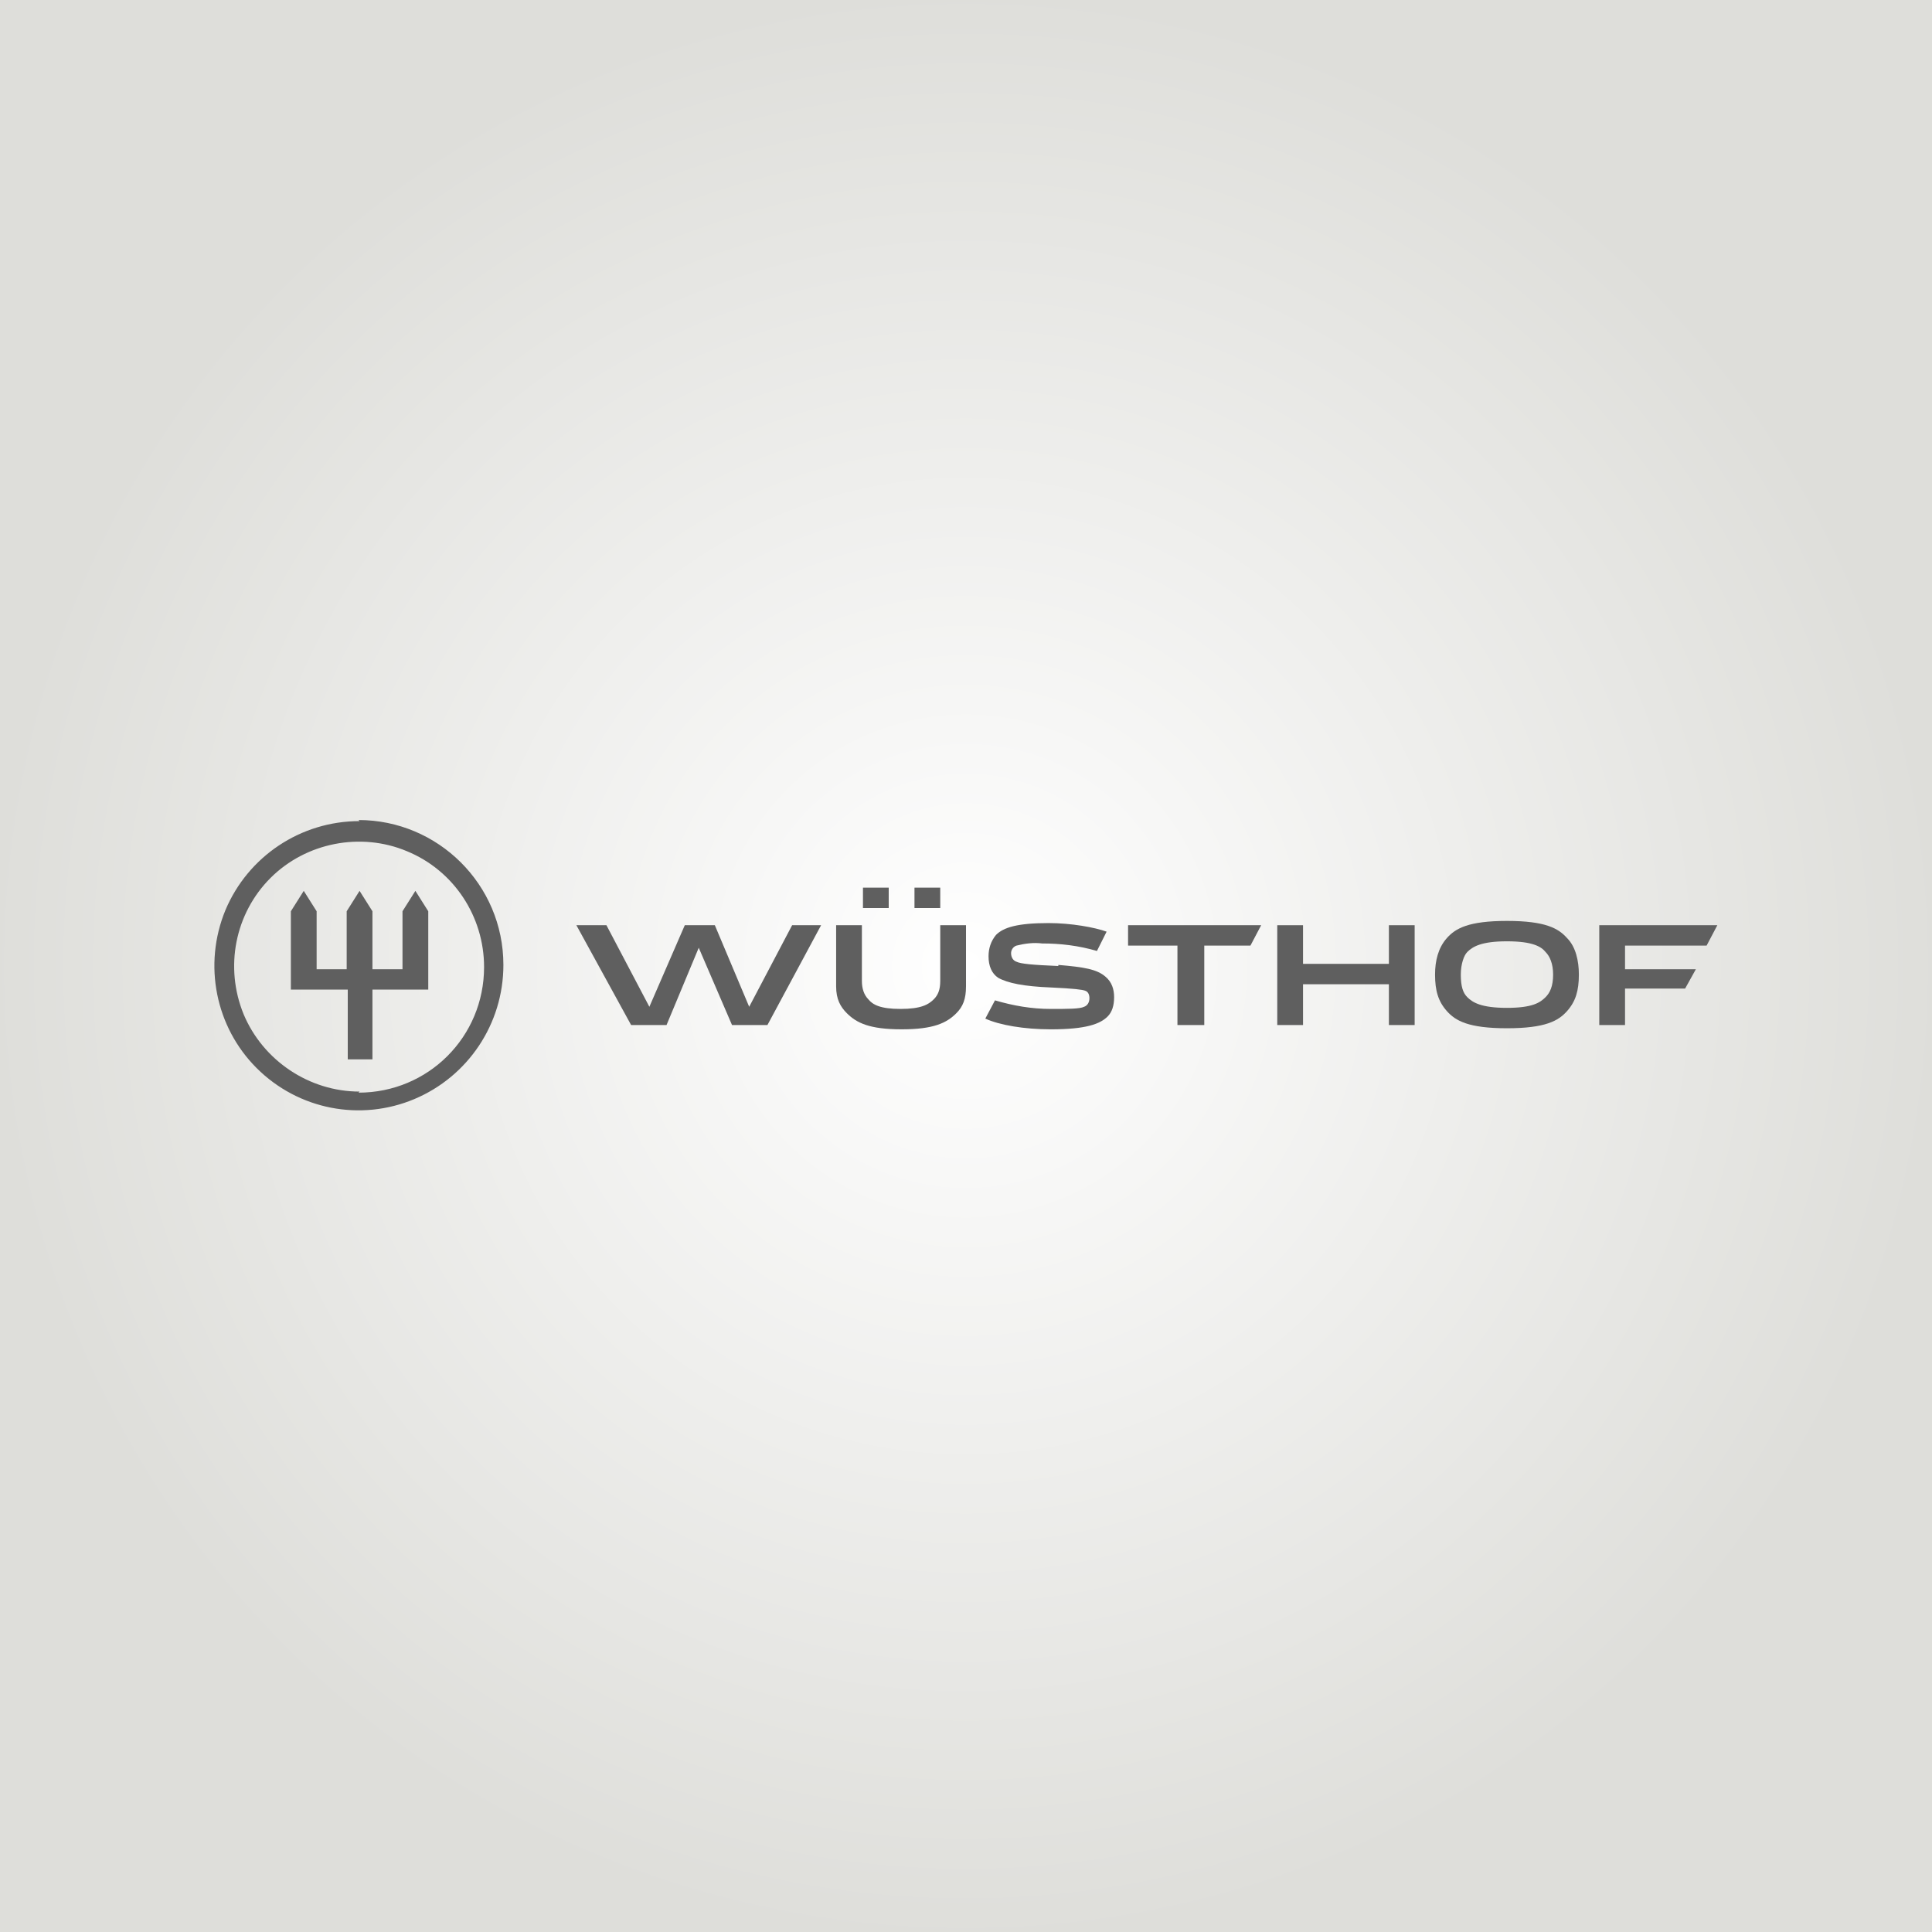 <?xml version="1.0" encoding="UTF-8"?>
<!DOCTYPE svg PUBLIC "-//W3C//DTD SVG 1.1//EN" "http://www.w3.org/Graphics/SVG/1.1/DTD/svg11.dtd">
<!-- Creator: CorelDRAW 2020 (64-Bit) -->
<svg xmlns="http://www.w3.org/2000/svg" xml:space="preserve" width="180px" height="180px" version="1.1" style="shape-rendering:geometricPrecision; text-rendering:geometricPrecision; image-rendering:optimizeQuality; fill-rule:evenodd; clip-rule:evenodd"
viewBox="0 0 1800 1800"
 xmlns:xlink="http://www.w3.org/1999/xlink"
 xmlns:xodm="http://www.corel.com/coreldraw/odm/2003">
 <rect x="0" y="0" width="1800" height="1800" fill="#333333" stroke="none"/>
 <defs>
  <style type="text/css">
   <![CDATA[
    .fil1 {fill:#5F5F5F;fill-rule:nonzero}
    .fil0 {fill:url(#id0)}
   ]]>
  </style>
  <radialGradient id="id0" gradientUnits="userSpaceOnUse" gradientTransform="matrix(1 -0 -0 1 0 0)" cx="900" cy="900" r="910" fx="900" fy="900">
   <stop offset="0" style="stop-opacity:1; stop-color:white"/>
   <stop offset="1" style="stop-opacity:1; stop-color:#DEDEDA"/>
  </radialGradient>
 </defs>
 <g id="Layer_x0020_1">
  <rect class="fil0" width="1800" height="1800"/>
  <g id="_2899122934768">
   <path class="fil1" d="M876 914c0,8 -2,13 -6,17 -5,5 -12,9 -31,9 -19,0 -26,-4 -30,-9 -4,-4 -6,-10 -6,-17l0 -52 -24 0 0 57c0,12 4,19 10,25 9,9 21,15 51,15 30,0 42,-6 51,-15 6,-6 9,-13 9,-25l0 -57 -24 0 0 52z"/>
   <polygon class="fil1" points="698,938 666,862 638,862 605,938 565,862 537,862 588,955 621,955 651,883 682,955 715,955 765,862 738,862 "/>
   <path class="fil1" d="M986 900c-24,-1 -35,-2 -39,-4 -3,-1 -5,-4 -5,-8 0,-3 2,-6 5,-7 8,-2 16,-3 24,-2 17,0 34,2 51,7l9 -18c-11,-4 -33,-8 -54,-8 -29,0 -42,4 -49,11 -5,6 -7,13 -7,20 0,9 3,16 9,20 9,5 24,8 49,9 22,1 29,2 32,3 3,1 4,4 4,7 0,4 -2,7 -5,8 -4,2 -15,2 -31,2 -18,0 -35,-3 -52,-8l-9 17c13,6 36,10 61,10 33,0 46,-5 53,-12 4,-4 6,-10 6,-18 0,-7 -2,-14 -8,-19 -8,-7 -20,-9 -44,-11z"/>
   <path class="fil1" d="M1404 858c-36,0 -48,7 -56,16 -8,9 -11,21 -11,34 0,15 3,25 11,34 8,9 20,16 56,16 36,0 48,-7 56,-16 8,-9 11,-19 11,-34 0,-13 -3,-26 -11,-34 -8,-9 -20,-16 -56,-16zm36 71c-5,5 -12,10 -36,10 -24,0 -32,-5 -37,-10 -4,-4 -6,-10 -6,-21 0,-10 3,-18 6,-21 5,-5 13,-10 37,-10 24,0 32,5 36,10 4,4 7,11 7,21 0,11 -3,17 -7,21z"/>
   <polygon class="fil1" points="1051,881 1097,881 1097,955 1122,955 1122,881 1165,881 1175,862 1051,862 "/>
   <polygon class="fil1" points="1590,881 1600,862 1490,862 1490,955 1514,955 1514,921 1570,921 1580,903 1514,903 1514,881 "/>
   <polygon class="fil1" points="1294,898 1214,898 1214,862 1190,862 1190,955 1214,955 1214,917 1294,917 1294,955 1318,955 1318,862 1294,862 "/>
   <polygon class="fil1" points="804,846 828,846 828,827 804,827 "/>
   <polygon class="fil1" points="852,846 876,846 876,827 852,827 "/>
   <path class="fil1" d="M335 765c-55,0 -104,33 -125,83 -21,51 -9,109 29,147 39,39 97,50 147,29 50,-21 83,-70 83,-125 0,-75 -61,-135 -135,-135zm0 252c-47,0 -90,-29 -108,-72 -18,-44 -8,-94 25,-127 33,-33 84,-43 127,-25 44,18 72,61 72,108 0,65 -52,117 -117,117z"/>
   <polygon class="fil1" points="375,849 375,903 347,903 347,849 335,830 323,849 323,903 295,903 295,849 283,830 271,849 271,922 324,922 324,987 347,987 347,922 399,922 399,849 387,830 "/>
  </g>
 </g>
</svg>
